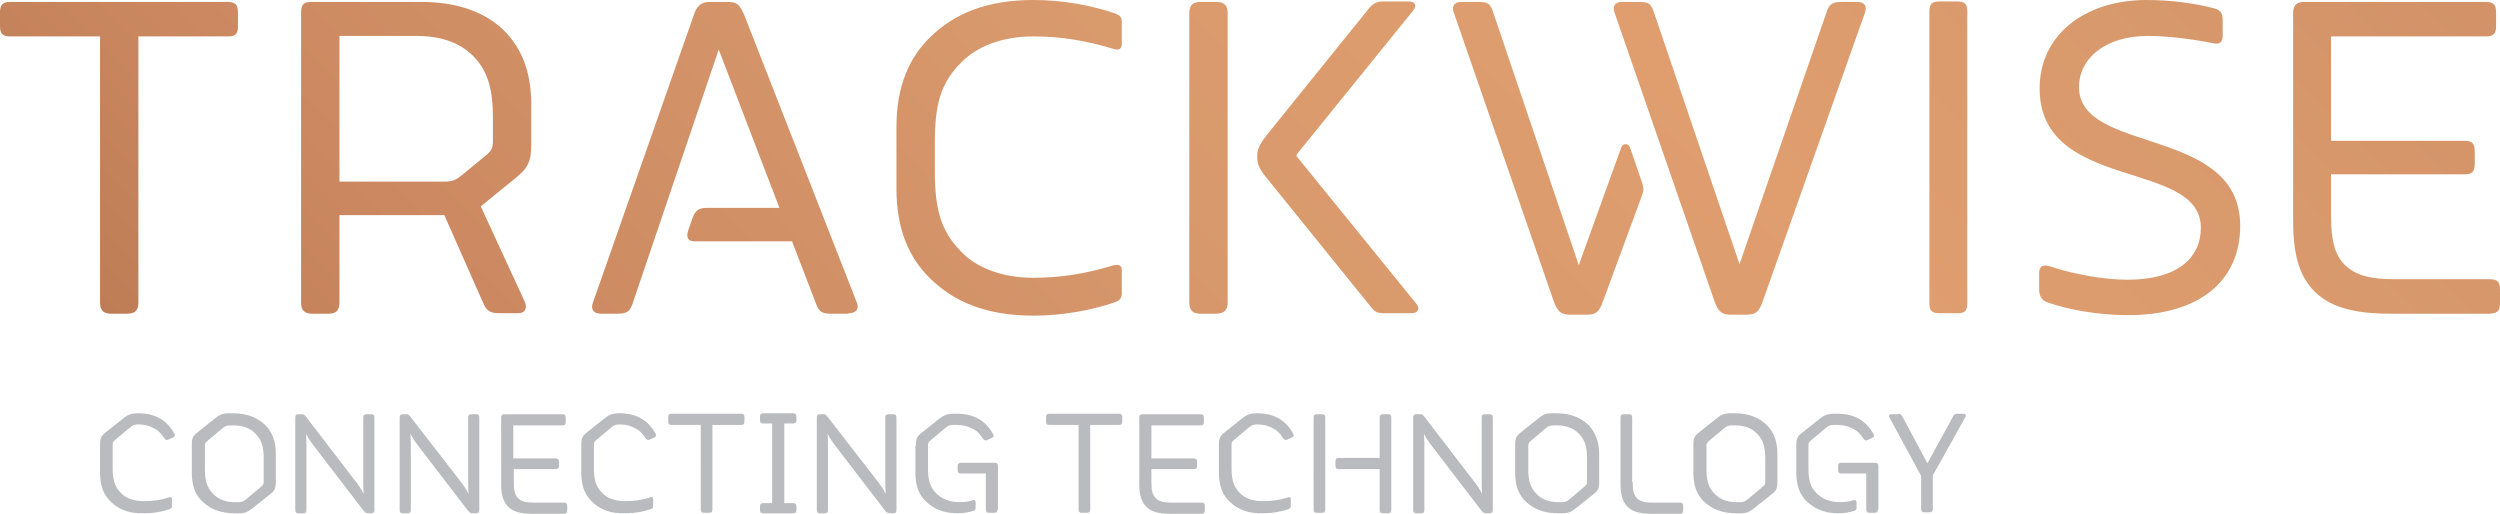 <?xml version="1.0" encoding="UTF-8"?> <svg xmlns="http://www.w3.org/2000/svg" viewBox="0 0 514.8 105.8"> <style> .st0{fill:#babbbe} </style> <path d="M22.8 103.3c-1.4-1.3-2.2-3.2-2.2-5.9v-5.7c0-1.5.2-1.9 1.2-2.7l3.4-2.7c1.1-.9 1.8-1.2 3.2-1.2h.1c1.8 0 3.3.4 4.5 1.1 1.2.7 2.2 1.8 2.9 3.1.2.4.1.6-.3.8l-.9.4c-.4.2-.6.1-.9-.3-.6-.9-1.2-1.6-2.1-2-.8-.5-1.9-.8-3.2-.8-.7 0-1.1.1-1.7.6l-3.1 2.6c-.5.4-.5.6-.5 1.2v4.5c0 2.5.4 3.9 1.7 5.2 1 1.1 2.7 1.7 4.7 1.7 1.8 0 3.4-.2 5.3-.8.4-.1.5 0 .5.3v1.5c0 .3-.1.5-.4.6-1.6.6-3.5.9-5.3.9-3.1.1-5.3-.8-6.9-2.4zM56.8 93.4v5.7c0 1.5-.2 1.9-1.2 2.7l-3.4 2.7c-1.1.9-1.7 1.2-3 1.2h-.9c-2.9 0-5-.9-6.6-2.4-1.4-1.3-2.2-3.2-2.2-5.9v-5.7c0-1.5.2-1.9 1.2-2.7l3.4-2.7c1.1-.9 1.7-1.2 3-1.2h.9c2.9 0 5 .9 6.6 2.4 1.4 1.4 2.2 3.3 2.2 5.9zm-2.5 1.1c0-2.5-.4-3.9-1.7-5.2-1-1.1-2.6-1.7-4.4-1.7h-.9c-.5 0-.9.1-1.5.6l-3.1 2.6c-.5.4-.5.6-.5 1.2v4.5c0 2.5.4 3.9 1.7 5.2 1 1.1 2.6 1.7 4.4 1.7h.9c.5 0 .9-.1 1.5-.6l3.1-2.6c.5-.4.5-.6.5-1.2v-4.5zM72.9 98.7c.8 1 1.5 2 2 3-.1-.8-.1-2.3-.1-3.4V86c0-.5.2-.7.7-.7h.9c.5 0 .7.2.7.7v19c0 .5-.2.7-.7.7H76c-.5 0-.8-.1-1.1-.5L65 92.3c-.8-1-1.5-2-2-3 .1.8.1 2.3.1 3.4V105c0 .5-.2.7-.7.7h-.9c-.5 0-.7-.2-.7-.7V86c0-.5.2-.7.7-.7h.5c.5 0 .6 0 1 .5l9.9 12.9zM94.5 98.7c.8 1 1.5 2 2 3-.1-.8-.1-2.3-.1-3.4V86c0-.5.2-.7.7-.7h.9c.5 0 .7.2.7.7v19c0 .5-.2.7-.7.7h-.5c-.5 0-.8-.1-1.1-.5l-9.9-12.9c-.8-1-1.5-2-2-3 .1.8.1 2.3.1 3.4V105c0 .5-.2.7-.7.7H83c-.5 0-.7-.2-.7-.7V86c0-.5.2-.7.7-.7h.5c.5 0 .6 0 1 .5l10 12.9zM105.8 96.5v2.7c0 1.8.2 2.7.9 3.4.7.7 1.7.9 3.3.9h6.1c.5 0 .7.2.7.7v.9c0 .5-.2.7-.7.7h-6.5c-2.6 0-4.1-.5-5.1-1.6-.9-1-1.3-2.4-1.3-4.5V86c0-.5.2-.7.7-.7h11.9c.5 0 .7.2.7.7v.9c0 .5-.2.7-.7.7h-10.1v6.8h8.7c.5 0 .7.2.7.7v.8c0 .5-.2.7-.7.7h-8.6zM121.9 103.3c-1.4-1.3-2.2-3.2-2.2-5.9v-5.7c0-1.5.2-1.9 1.2-2.7l3.4-2.7c1.1-.9 1.8-1.2 3.2-1.2h.1c1.8 0 3.3.4 4.5 1.1 1.2.7 2.2 1.8 2.9 3.1.2.4.1.6-.3.8l-.9.4c-.4.2-.6.1-.9-.3-.6-.9-1.2-1.6-2.1-2-.8-.5-1.9-.8-3.2-.8-.7 0-1.1.1-1.7.6l-3.1 2.6c-.5.4-.5.6-.5 1.2v4.5c0 2.5.4 3.9 1.7 5.2 1 1.1 2.7 1.7 4.7 1.7 1.8 0 3.4-.2 5.3-.8.4-.1.5 0 .5.3v1.5c0 .3-.1.5-.4.6-1.6.6-3.5.9-5.3.9-3.1.1-5.3-.8-6.9-2.4zM138.3 87.5c-.5 0-.7-.2-.7-.7v-.9c0-.5.2-.7.7-.7h14.3c.5 0 .7.2.7.7v.9c0 .5-.2.7-.7.7h-5.9v17.4c0 .5-.2.7-.7.7h-1c-.5 0-.7-.2-.7-.7V87.5h-6zM161.5 103.6h1.8c.5 0 .7.2.7.7v.7c0 .5-.2.7-.7.7h-6.1c-.5 0-.7-.2-.7-.7v-.7c0-.5.2-.7.7-.7h1.8V87.2h-1.8c-.5 0-.7-.2-.7-.7v-.7c0-.5.2-.7.7-.7h6.1c.5 0 .7.2.7.7v.7c0 .5-.2.7-.7.7h-1.8v16.4zM180.4 98.7c.8 1 1.5 2 2 3-.1-.8-.1-2.3-.1-3.4V86c0-.5.2-.7.7-.7h.9c.5 0 .7.2.7.7v19c0 .5-.2.7-.7.7h-.5c-.5 0-.8-.1-1.1-.5l-9.9-12.9c-.8-1-1.5-2-2-3 .1.8.1 2.3.1 3.4V105c0 .5-.2.7-.7.7h-.9c-.5 0-.7-.2-.7-.7V86c0-.5.2-.7.7-.7h.5c.5 0 .6 0 1 .5l10 12.9zM188.6 91.8c0-1.5.2-1.9 1.2-2.7l3.4-2.7c1.1-.9 1.8-1.2 3.2-1.2h.7c1.8 0 3.3.4 4.5 1.1 1.2.7 2.2 1.8 2.9 3.1.2.4.1.6-.3.8l-.9.4c-.4.2-.6.1-.9-.3-.6-.9-1.2-1.6-2.1-2-.9-.5-2-.8-3.3-.8h-.6c-.7 0-1.1.1-1.7.6l-3.1 2.6c-.5.4-.5.6-.5 1.2v4.5c0 2.5.4 3.9 1.7 5.2 1.1 1.1 2.7 1.8 4.8 1.8.9 0 1.9-.1 2.8-.4.4-.1.5.1.5.4v1.2c0 .3-.1.5-.5.6-.8.3-2.2.5-3.3.5-2.7 0-4.8-.9-6.4-2.4-1.4-1.3-2.2-3.2-2.2-5.9v-5.6zm16.8 13.1c0 .5-.2.7-.7.7h-1c-.5 0-.7-.2-.7-.7v-7.4h-5.1c-.5 0-.7-.2-.7-.7V96c0-.5.2-.7.7-.7h6.9c.5 0 .7.2.7.7v8.9zM216.1 87.5c-.5 0-.7-.2-.7-.7v-.9c0-.5.2-.7.7-.7h14.3c.5 0 .7.2.7.7v.9c0 .5-.2.7-.7.7h-5.9v17.4c0 .5-.2.7-.7.7h-1c-.5 0-.7-.2-.7-.7V87.5h-6zM237.1 96.5v2.7c0 1.8.2 2.7.9 3.4.7.7 1.7.9 3.3.9h6.1c.5 0 .7.2.7.7v.9c0 .5-.2.7-.7.7H241c-2.6 0-4.1-.5-5.1-1.6-.9-1-1.3-2.4-1.3-4.5V86c0-.5.2-.7.7-.7h11.9c.5 0 .7.2.7.7v.9c0 .5-.2.7-.7.7h-10.1v6.8h8.7c.5 0 .7.2.7.7v.8c0 .5-.2.7-.7.7h-8.7zM253.2 103.3c-1.4-1.3-2.2-3.2-2.2-5.9v-5.7c0-1.5.2-1.9 1.2-2.7l3.4-2.7c1.1-.9 1.8-1.2 3.2-1.2h.1c1.8 0 3.3.4 4.5 1.1 1.2.7 2.2 1.8 2.9 3.1.2.4.1.6-.3.8l-.9.4c-.4.2-.6.1-.9-.3-.6-.9-1.2-1.6-2.1-2-.8-.5-1.9-.8-3.2-.8-.7 0-1.1.1-1.7.6l-3.1 2.6c-.5.4-.5.6-.5 1.2v4.5c0 2.5.4 3.9 1.7 5.2 1 1.1 2.7 1.7 4.7 1.7 1.8 0 3.4-.2 5.3-.8.4-.1.5 0 .5.3v1.5c0 .3-.1.5-.4.6-1.6.6-3.5.9-5.3.9-3.1.1-5.2-.8-6.9-2.4zM272.9 104.9c0 .5-.2.7-.7.7h-1c-.5 0-.7-.2-.7-.7V86c0-.5.2-.7.7-.7h1c.5 0 .7.2.7.7v18.9zm2.8-8.3c-.5 0-.7-.2-.7-.7V95c0-.5.2-.7.7-.7h8.4V86c0-.5.2-.7.7-.7h1c.5 0 .7.2.7.7v19c0 .5-.2.7-.7.7h-1c-.5 0-.7-.2-.7-.7v-8.4h-8.4zM303.2 98.7c.8 1 1.5 2 2 3-.1-.8-.1-2.3-.1-3.4V86c0-.5.2-.7.7-.7h.9c.5 0 .7.2.7.7v19c0 .5-.2.7-.7.7h-.5c-.5 0-.8-.1-1.1-.5l-9.9-12.9c-.8-1-1.5-2-2-3 .1.8.1 2.3.1 3.4V105c0 .5-.2.7-.7.7h-.9c-.5 0-.7-.2-.7-.7V86c0-.5.2-.7.7-.7h.6c.5 0 .6 0 1 .5l9.9 12.9zM329.3 93.4v5.7c0 1.5-.2 1.9-1.2 2.7l-3.4 2.7c-1.1.9-1.7 1.2-3 1.2h-.9c-2.9 0-5-.9-6.6-2.4-1.4-1.3-2.2-3.2-2.2-5.9v-5.7c0-1.5.2-1.9 1.2-2.7l3.4-2.7c1.1-.9 1.7-1.2 3-1.2h.9c2.9 0 5 .9 6.6 2.4 1.3 1.4 2.2 3.3 2.2 5.9zm-2.5 1.1c0-2.5-.4-3.9-1.7-5.2-1-1.1-2.6-1.7-4.4-1.7h-.9c-.5 0-.9.1-1.5.6l-3.1 2.6c-.5.4-.5.6-.5 1.2v4.5c0 2.5.4 3.9 1.7 5.2 1 1.1 2.6 1.7 4.4 1.7h.9c.5 0 .9-.1 1.5-.6l3.1-2.6c.5-.4.5-.6.5-1.2v-4.5zM336.2 99.2c0 1.8.2 2.7.9 3.4.7.7 1.7.9 3.3.9h5.5c.5 0 .7.2.7.7v.9c0 .5-.2.7-.7.7h-5.8c-2.6 0-4.1-.5-5.1-1.6-.9-1-1.3-2.4-1.3-4.5V86c0-.5.2-.7.7-.7h1c.5 0 .7.2.7.7v13.2zM366 93.4v5.7c0 1.5-.2 1.9-1.2 2.7l-3.4 2.7c-1.1.9-1.7 1.2-3 1.2h-.9c-2.9 0-5-.9-6.6-2.4-1.4-1.3-2.2-3.2-2.2-5.9v-5.7c0-1.5.2-1.9 1.2-2.7l3.4-2.7c1.1-.9 1.7-1.2 3-1.2h.9c2.9 0 5 .9 6.6 2.4 1.4 1.4 2.2 3.3 2.2 5.9zm-2.5 1.1c0-2.5-.4-3.9-1.7-5.2-1-1.1-2.6-1.7-4.4-1.7h-.9c-.5 0-.9.1-1.5.6l-3.1 2.6c-.5.4-.5.6-.5 1.2v4.5c0 2.5.4 3.9 1.7 5.2 1 1.1 2.6 1.7 4.4 1.7h.9c.5 0 .9-.1 1.5-.6l3.1-2.6c.5-.4.5-.6.5-1.2v-4.5zM369.9 91.8c0-1.5.2-1.9 1.2-2.7l3.4-2.7c1.1-.9 1.8-1.2 3.2-1.2h.7c1.8 0 3.3.4 4.5 1.1 1.2.7 2.2 1.8 2.9 3.1.2.4.1.6-.3.8l-.9.4c-.4.2-.6.1-.9-.3-.6-.9-1.2-1.6-2.1-2-.9-.5-1.9-.8-3.3-.8h-.6c-.7 0-1.1.1-1.7.6l-3.1 2.6c-.5.4-.5.6-.5 1.2v4.5c0 2.5.4 3.9 1.7 5.2 1.1 1.1 2.7 1.8 4.8 1.8.9 0 1.9-.1 2.8-.4.4-.1.6.1.6.4v1.2c0 .3-.1.5-.5.6-.8.3-2.2.5-3.3.5-2.7 0-4.8-.9-6.4-2.4-1.4-1.3-2.2-3.2-2.2-5.9v-5.6zm16.8 13.1c0 .5-.2.7-.7.7h-1c-.5 0-.7-.2-.7-.7v-7.4h-5.1c-.5 0-.7-.2-.7-.7V96c0-.5.2-.7.7-.7h6.9c.5 0 .7.2.7.7v8.9zM390.8 85.2c.6 0 .7.2.9.5l5.2 9.7 5.3-9.7c.2-.3.3-.5.9-.5h1.2c.5 0 .6.3.4.7l-6.7 12v6.9c0 .5-.2.7-.7.7h-1c-.5 0-.7-.2-.7-.7V98l-6.5-12c-.2-.4-.2-.7.4-.7h1.3z" class="st0"></path> <g> <linearGradient id="SVGID_1_" x1="57.233" x2="534.584" y1="232.614" y2="-244.737" gradientUnits="userSpaceOnUse"> <stop offset="0" stop-color="#aa6a46"></stop> <stop offset=".233" stop-color="#cd8a62"></stop> <stop offset=".399" stop-color="#d8996c"></stop> <stop offset=".528" stop-color="#e09e6f"></stop> <stop offset=".632" stop-color="#d8996c"></stop> <stop offset=".81" stop-color="#cd8a62"></stop> <stop offset="1" stop-color="#aa6a46"></stop> </linearGradient> <path fill="url(#SVGID_1_)" d="M49 5.3V2.6C49 1 48.5.4 46.9.4H2.1C.5.4 0 1 0 2.6v2.7c0 1.6.5 2.2 2.1 2.2h18.5v54.8c0 1.6.7 2.3 2.3 2.3h3.3c1.6 0 2.3-.7 2.3-2.3V7.5H47c1.6 0 2-.6 2-2.2m52.5 23.6c0 1.5-.2 2-1.2 2.9L95.2 36c-1.4 1.1-1.9 1.4-3.9 1.4H69.9v-30h15.8c5 0 8.9 1.3 11.7 4.1 3.1 3.1 4.1 7 4.1 12.7v4.7zm7.9.5v-7.7c0-7.4-2.2-12.1-5.9-15.7C99.1 1.9 93 .4 86.8.4H64.1C62.5.4 62 1 62 2.6v59.7c0 1.6.7 2.3 2.3 2.3h3.3c1.6 0 2.3-.7 2.3-2.3v-18h21.6l8 18.1c.7 1.6 1.4 2.1 3.3 2.1h3.9c1.4 0 2-1 1.3-2.5l-9-19.5 7-5.7c2.7-2.2 3.4-3.3 3.4-7.4m65.3 35.1c1.7 0 2.3-1 1.7-2.3l-23.1-59c-1-2.3-1.5-2.8-3.5-2.8h-3.5c-1.8 0-2.8.6-3.5 2.9l-20.7 59c-.5 1.3 0 2.3 1.7 2.3h3.4c2 0 2.5-.6 3-1.9L148 10.2l12.5 32.6h-14.9c-1.7 0-2.4.5-3 2.1l-.8 2.3c-.6 1.6-.2 2.5 1.2 2.5h20.1l5 13c.5 1.3 1 1.9 3 1.9h3.6zm56.3-4.2v-4.6c0-1-.5-1.3-1.6-1.1-5.9 1.8-11 2.6-16.7 2.6-6.2 0-11.6-2-14.8-5.4-4.1-4.2-5.4-8.6-5.4-16.5v-5.9c0-7.9 1.2-12.3 5.4-16.5 3.3-3.4 8.6-5.4 14.8-5.4 5.7 0 10.7.8 16.7 2.6 1.1.3 1.6-.1 1.6-1.1V4.6c0-1-.3-1.4-1.3-1.8-4.9-1.7-10.9-2.8-16.8-2.8-9.6 0-16.3 2.7-21.4 7.7-4.3 4.2-6.9 10.1-6.9 18.4v12.8c0 8.3 2.6 14.2 6.9 18.4 5.1 5 11.8 7.7 21.4 7.7 5.8 0 11.9-1.1 16.8-2.8 1-.4 1.3-.9 1.3-1.9m21.8 2V2.7c0-1.6-.7-2.3-2.3-2.3h-3.3c-1.6 0-2.3.7-2.3 2.3v59.6c0 1.6.7 2.3 2.3 2.3h3.3c1.6-.1 2.3-.7 2.3-2.3m37.9 2.2c1.2 0 1.8-.9 1-1.9l-24.6-30.3c-.2-.2-.2-.4 0-.6l23.8-29.4c1-1.2.5-2-.8-2h-5.2c-1.3 0-2 .3-2.9 1.3l-20.9 25.9c-1.5 1.9-2.2 3.1-2.2 4.4v.7c0 1.5.8 2.7 2.3 4.5l21.1 26.1c.9 1.1 1.4 1.3 2.8 1.3h5.6zm43.1-34l-8.7 24.1-17.7-52.3c-.5-1.3-.8-1.9-2.8-1.9H301c-1.7 0-2.1 1-1.6 2.3l20.5 59.2c.8 2.3 1.6 2.9 3.4 2.9h3.4c1.9 0 2.6-.5 3.4-2.8l8-21.7c.4-1.1.4-1.5 0-2.8l-2.4-7c-.2-.6-.5-.8-1-.8-.4 0-.7.2-.9.8M384 2.7c.5-1.3.1-2.3-1.6-2.3h-3.3c-1.9 0-2.4.6-2.9 1.9l-18 52.1-17.7-52.1C340 1 339.7.4 337.7.4h-3.6c-1.7 0-2.1 1-1.6 2.3L353 61.9c.8 2.3 1.6 2.9 3.3 2.9h3.3c1.9 0 2.6-.5 3.4-2.8l21-59.3zm21.1 59.7v-60c0-1.6-.5-2.1-2.1-2.1h-3.6c-1.6 0-2.1.5-2.1 2.1v60c0 1.6.5 2.1 2.1 2.1h3.6c1.6 0 2.1-.4 2.1-2.1m56.2-15.9c0-20.7-33.2-14.6-33.2-28.6 0-5.7 5.2-10.5 14.2-10.5 4.2 0 9.5.7 13.4 1.5 1.4.3 2-.2 2-1.6v-3c0-1.5-.3-2.2-1.8-2.6C452 .7 447.1 0 442 0c-12.7 0-22 7.2-22 18.2 0 21.4 33.2 14.5 33.2 28.7 0 6.2-4.8 10.7-15.1 10.7-5 0-11.3-1.2-15.8-2.7-1.5-.5-2.4-.2-2.4 1.4v3.1c0 1.5.4 2.4 1.8 2.9 4 1.4 10.2 2.6 16.5 2.6 15 0 23.1-7.3 23.1-18.4m53.5 15.9v-2.7c0-1.6-.5-2.2-2.1-2.2h-19.3c-5.2 0-8.1-.7-10.4-2.8-2.2-2.1-3-5-3-10.5v-8.3h27.5c1.6 0 2.1-.6 2.1-2.2v-2.5c0-1.6-.5-2.2-2.1-2.2H480V7.5h31.9c1.6 0 2.1-.6 2.1-2.2V2.6c0-1.6-.5-2.2-2.1-2.2h-37.4c-1.6 0-2.3.7-2.3 2.3v42.7c0 6.8 1.2 11.2 4.1 14.3 3.2 3.4 8 4.9 16 4.9h20.4c1.6-.1 2.1-.6 2.1-2.2"></path> </g> </svg> 